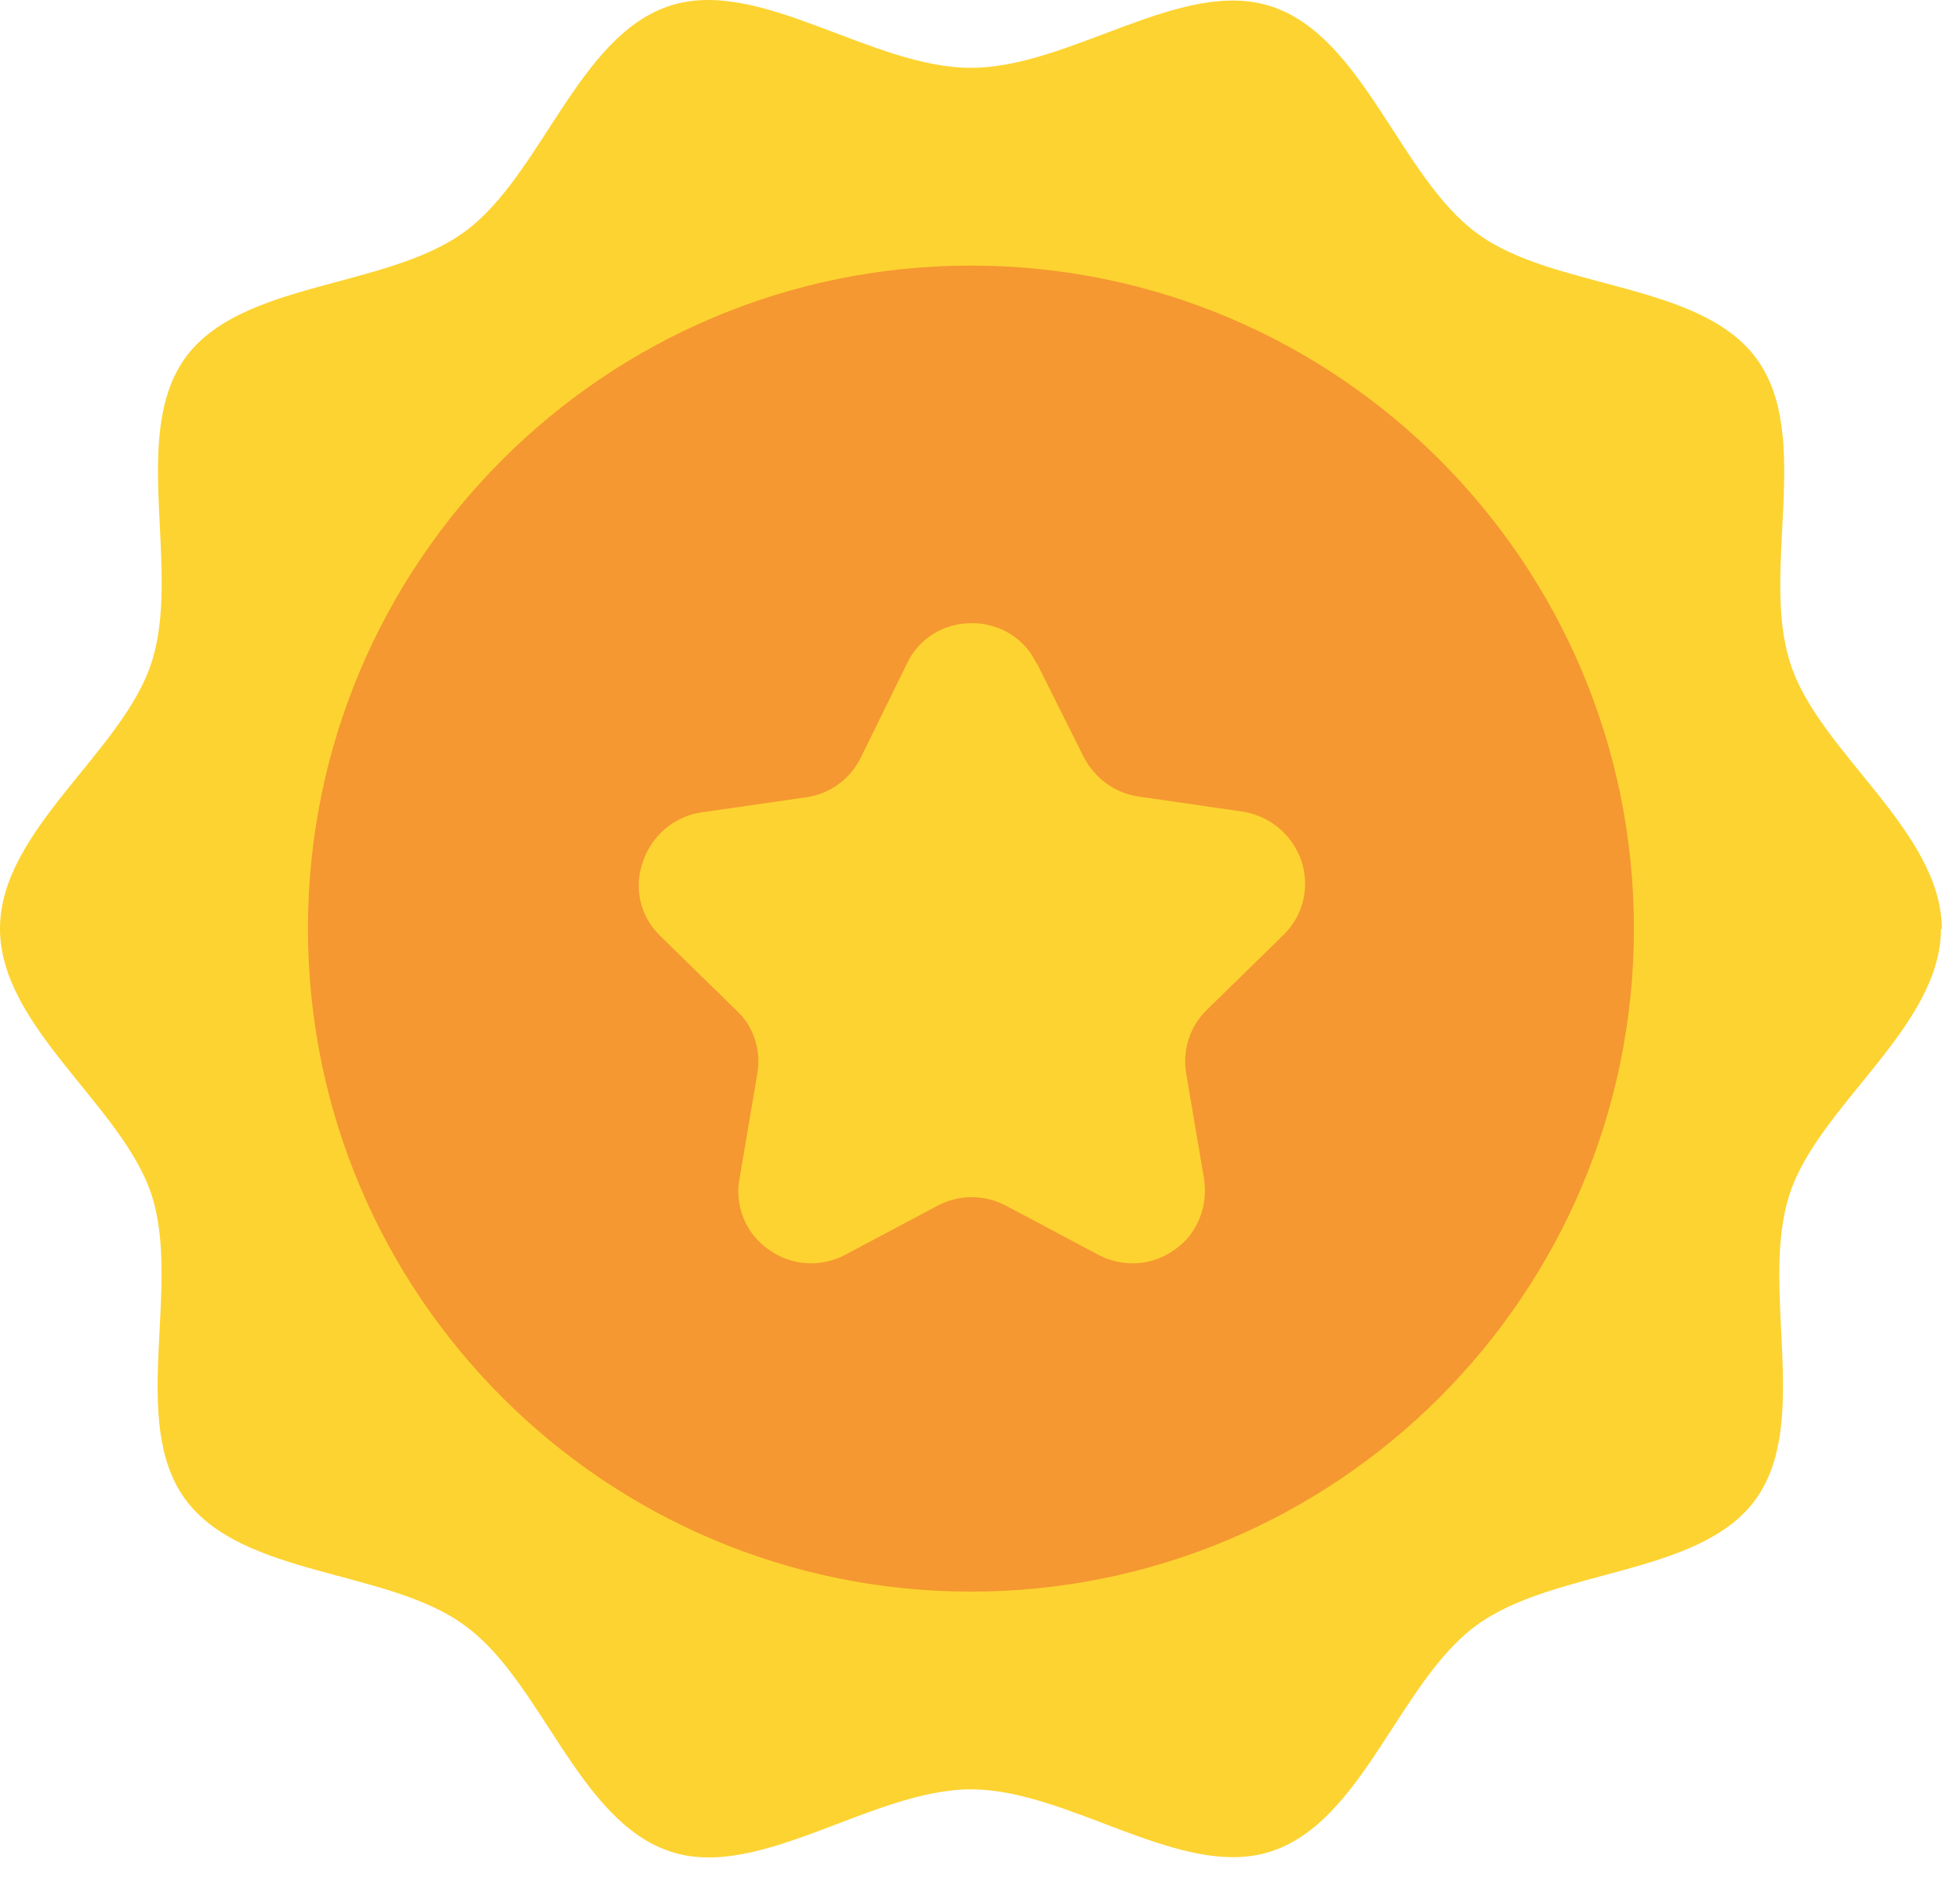 <svg width="94" height="90" viewBox="0 0 94 90" fill="none" xmlns="http://www.w3.org/2000/svg">
<path d="M93.088 44.532C93.088 49.253 87.197 53.005 85.825 57.282C84.373 61.721 86.874 68.177 84.211 71.889C81.548 75.601 74.567 75.198 70.815 77.942C67.103 80.645 65.368 87.384 60.929 88.796C56.652 90.168 51.285 85.81 46.564 85.81C41.843 85.81 36.436 90.208 32.159 88.796C27.721 87.343 25.986 80.605 22.273 77.942C18.602 75.238 11.621 75.642 8.877 71.889C6.174 68.177 8.716 61.721 7.263 57.282C5.851 53.005 0 49.253 0 44.532C0 39.811 5.891 36.058 7.263 31.781C8.716 27.342 6.214 20.886 8.877 17.174C11.54 13.462 18.521 13.865 22.273 11.121C25.986 8.418 27.721 1.679 32.159 0.267C36.436 -1.105 41.803 3.253 46.564 3.253C51.326 3.253 56.692 -1.105 60.969 0.308C65.408 1.76 67.143 8.499 70.855 11.202C74.527 13.906 81.548 13.502 84.252 17.214C86.955 20.927 84.413 27.383 85.866 31.821C87.238 36.098 93.129 39.851 93.129 44.572L93.088 44.532Z" fill="#FDD331"/>
<path d="M78.361 44.532C78.361 62.084 64.118 76.328 46.565 76.328C29.013 76.328 14.769 62.084 14.769 44.532C14.769 26.979 29.013 12.736 46.565 12.736C64.118 12.736 78.361 26.979 78.361 44.532Z" fill="#F59831"/>
<path d="M49.712 31.781L51.972 36.3C52.496 37.309 53.465 38.035 54.594 38.197L59.598 38.923C60.889 39.125 61.978 40.013 62.422 41.304C62.826 42.554 62.503 43.926 61.535 44.855L57.903 48.405C57.056 49.212 56.693 50.383 56.894 51.512L57.742 56.516C57.944 57.807 57.459 59.139 56.37 59.905C55.28 60.712 53.868 60.793 52.698 60.188L48.219 57.807C47.21 57.282 46 57.282 44.991 57.807L40.512 60.188C39.342 60.793 37.93 60.712 36.84 59.905C35.751 59.139 35.226 57.807 35.468 56.516L36.316 51.512C36.517 50.383 36.154 49.212 35.307 48.446L31.675 44.895C30.707 43.967 30.384 42.595 30.828 41.344C31.232 40.093 32.321 39.165 33.612 38.963L38.656 38.237C39.786 38.076 40.754 37.39 41.279 36.341L43.498 31.821C44.063 30.611 45.273 29.884 46.605 29.884C47.937 29.884 49.147 30.611 49.712 31.821V31.781Z" fill="#FDD331"/>
</svg>
